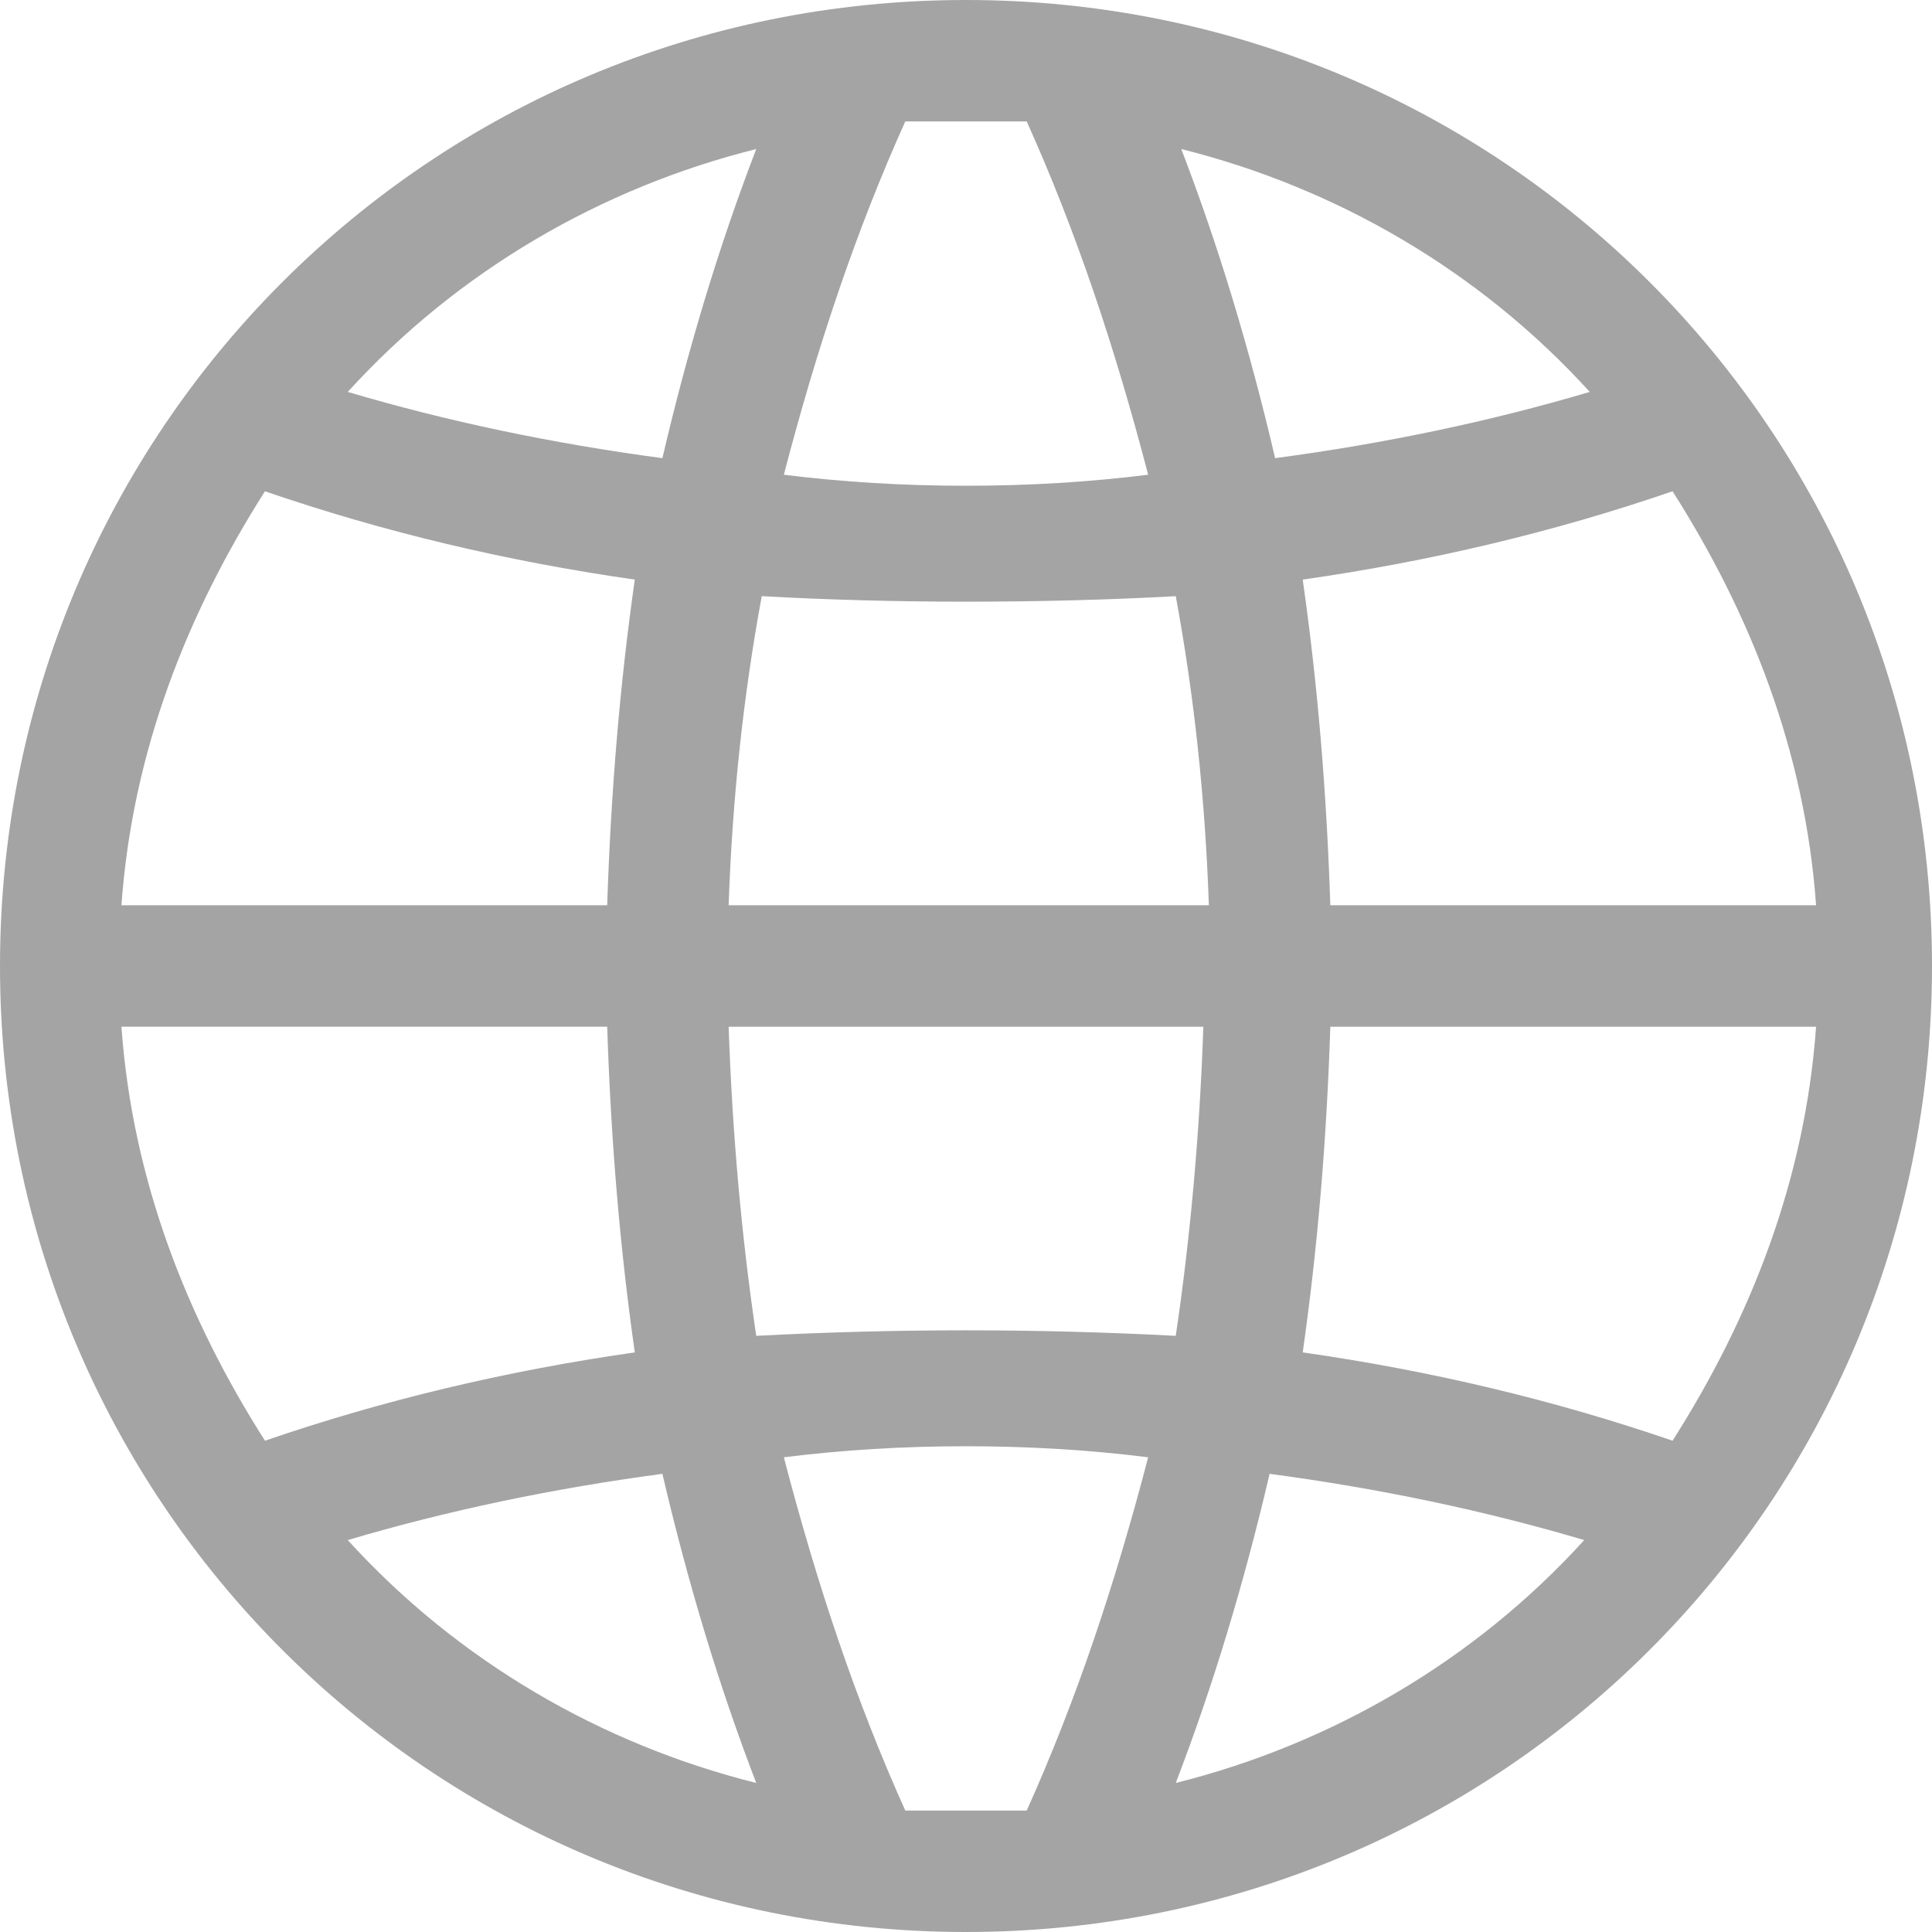 <svg version="1.2" xmlns="http://www.w3.org/2000/svg" viewBox="0 0 35 35" width="35" height="35"><style>.a{fill:#a4a4a4}</style><path fill-rule="evenodd" class="a" d="m17.5 35c-9.7 0-17.5-7.8-17.5-17.5 0-9.7 7.8-17.5 17.5-17.5 9.7 0 17.5 7.8 17.5 17.5 0 9.7-7.8 17.5-17.5 17.5zm11.2-7.1q-2.7-0.8-5.7-1.2-0.7 3-1.7 5.6c2.8-0.7 5.4-2.2 7.4-4.4zm-7.9-1.5q-1.6-0.2-3.3-0.2-1.7 0-3.3 0.2c0.6 2.3 1.3 4.4 2.2 6.4q0.6 0 1.1 0 0.5 0 1.1 0c0.9-2 1.6-4.1 2.2-6.4zm-7.1 5.9q-1-2.6-1.7-5.6-3 0.4-5.7 1.2c2 2.2 4.6 3.7 7.4 4.4zm-2.2-7.8q-0.4-2.8-0.5-5.9h-8.8c0.2 2.8 1.2 5.3 2.6 7.5q3.2-1.1 6.7-1.6zm-9.3-8.1h8.8q0.1-3.1 0.5-5.9-3.5-0.5-6.7-1.6c-1.4 2.2-2.4 4.7-2.6 7.5zm4.1-9.3q2.7 0.8 5.7 1.2 0.7-3 1.7-5.6c-2.8 0.7-5.4 2.2-7.4 4.4zm7.9 1.5q1.6 0.2 3.3 0.2 1.7 0 3.3-0.2c-0.6-2.3-1.3-4.4-2.2-6.4q-0.6 0-1.1 0-0.5 0-1.1 0c-0.9 2-1.6 4.1-2.2 6.4zm-1 10q0.1 2.9 0.5 5.6 1.9-0.1 3.8-0.1 1.9 0 3.8 0.1 0.4-2.7 0.5-5.6zm8.7-2.2q-0.1-2.9-0.6-5.6-1.8 0.1-3.8 0.1-1.9 0-3.7-0.1-0.5 2.7-0.6 5.6zm-0.5-13.7q1 2.6 1.7 5.6 3-0.4 5.7-1.2c-2-2.2-4.6-3.7-7.4-4.4zm2.2 7.8q0.4 2.8 0.5 5.9h8.8c-0.2-2.8-1.2-5.3-2.6-7.5q-3.2 1.1-6.7 1.6zm9.3 8.1h-8.8q-0.1 3.1-0.5 5.9 3.5 0.5 6.7 1.6c1.4-2.2 2.4-4.7 2.6-7.5z"/></svg>